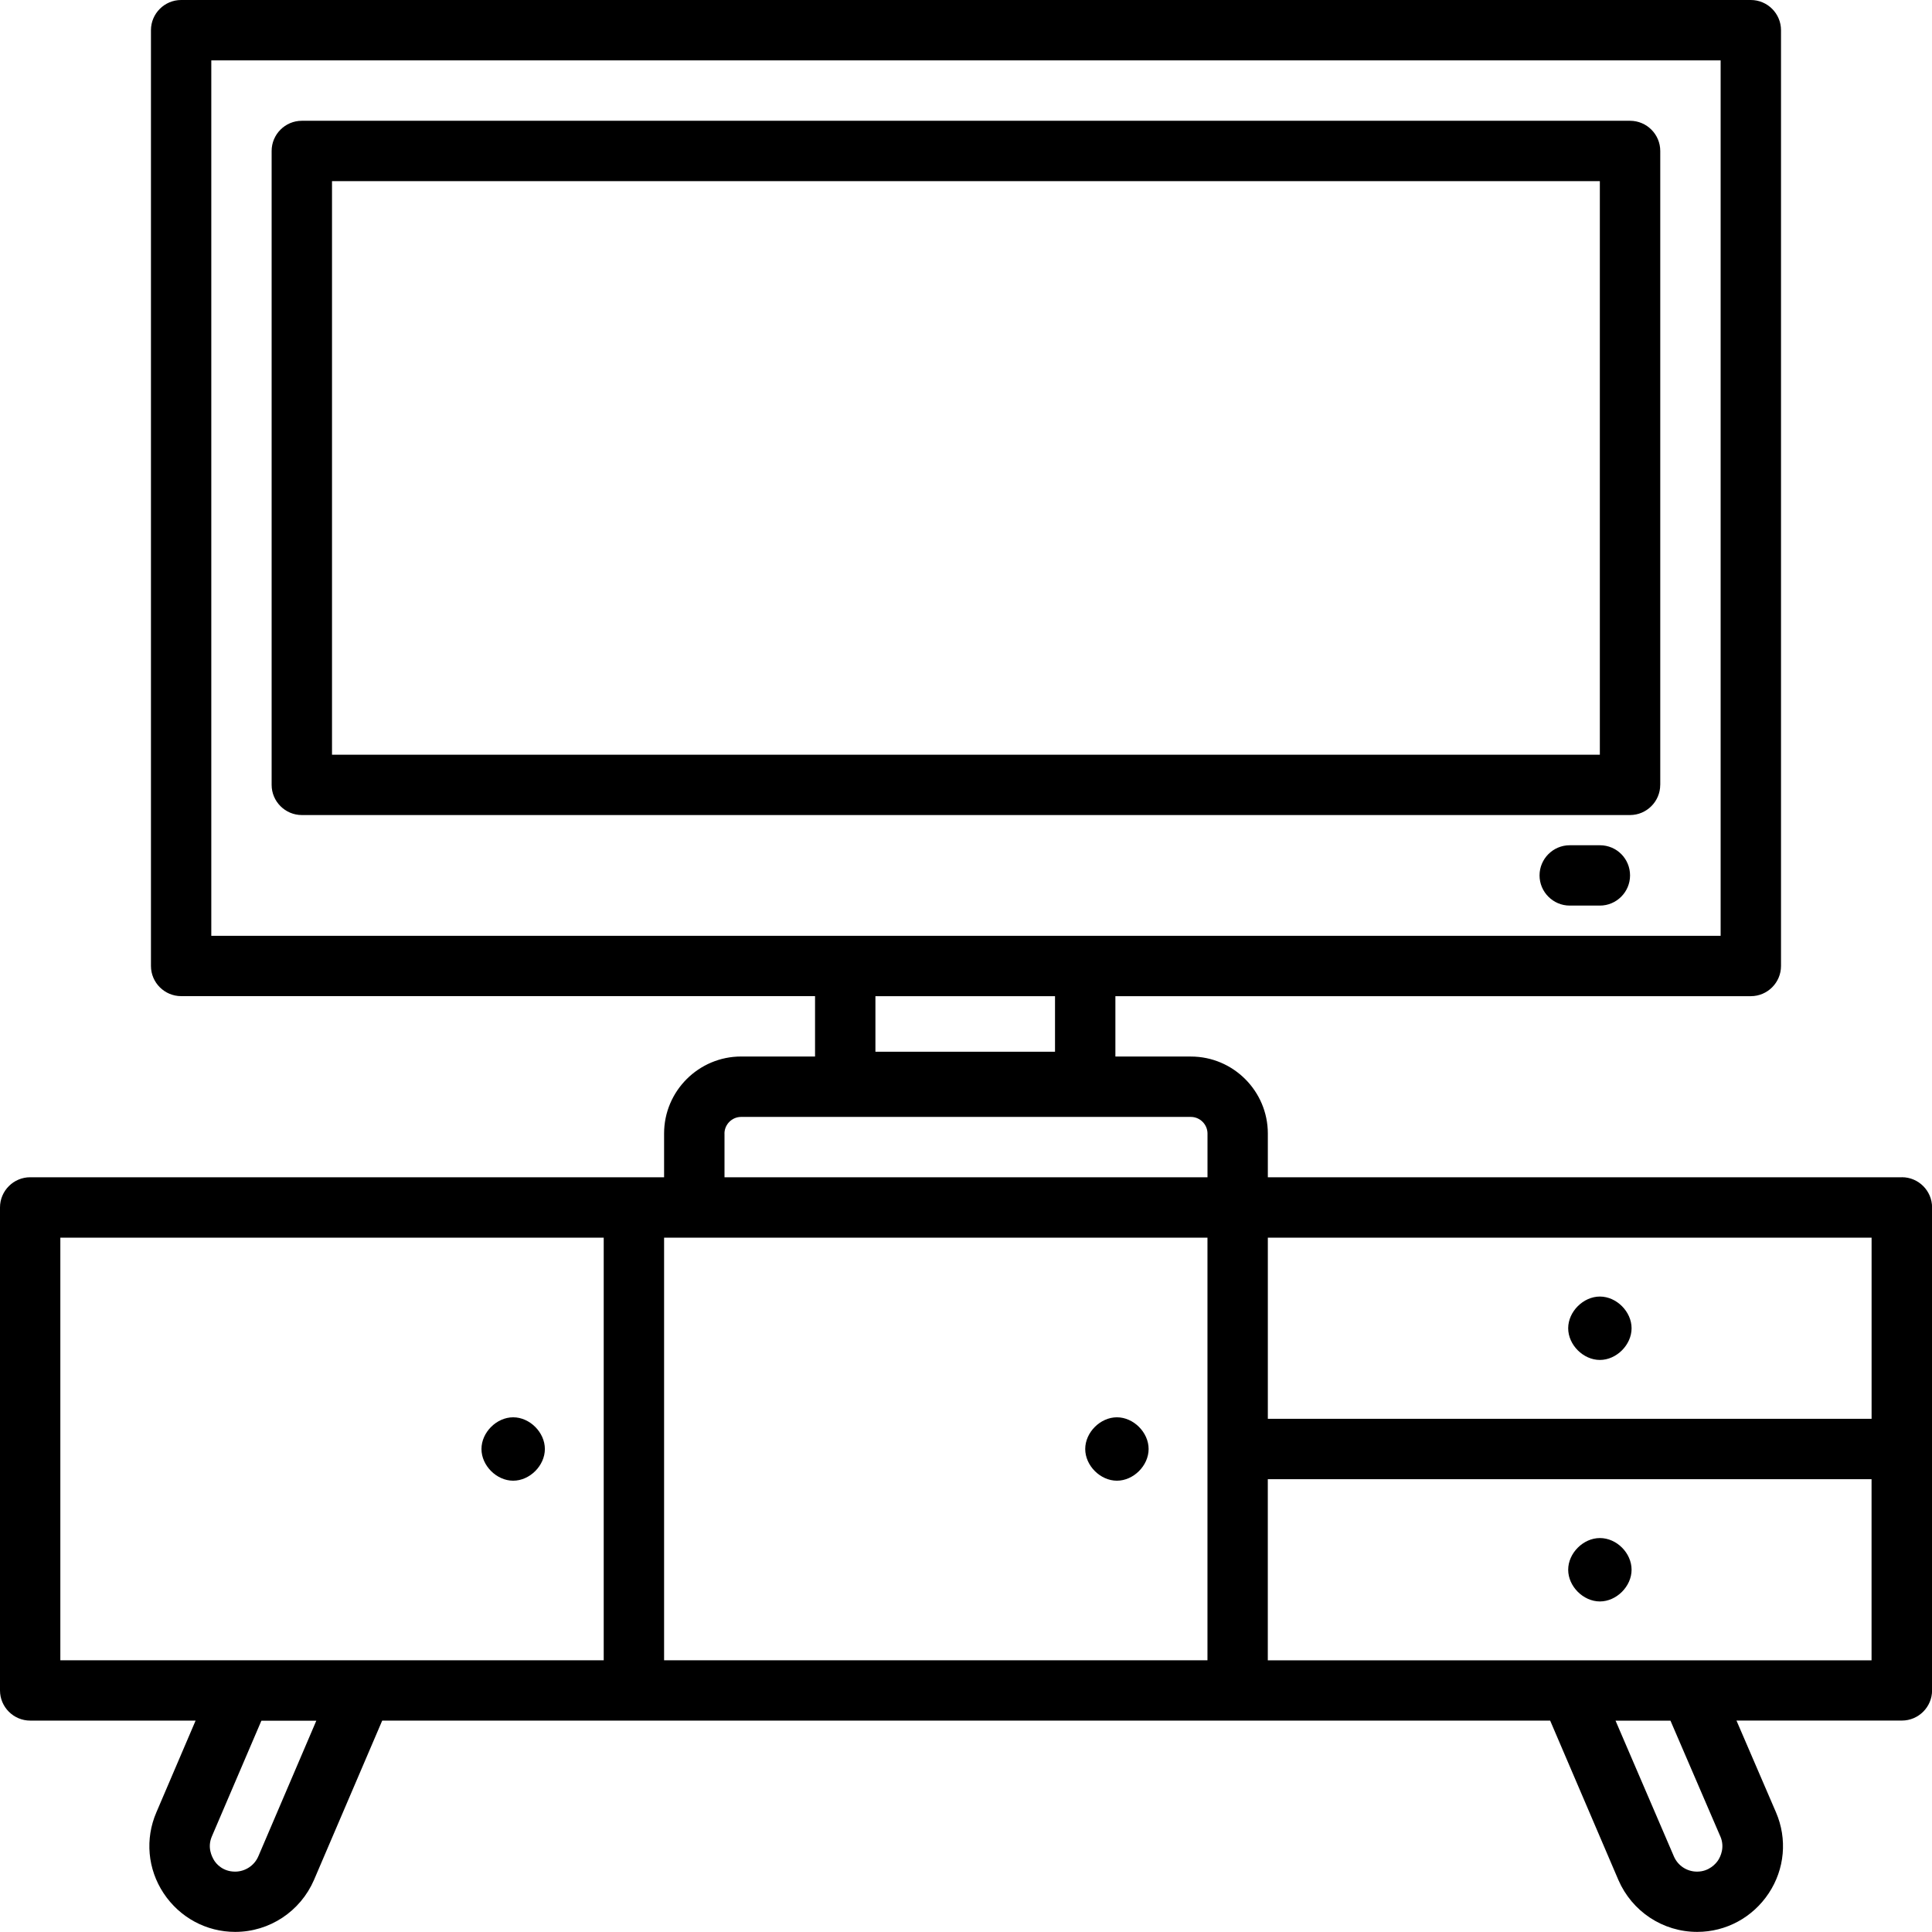 <?xml version="1.0" encoding="UTF-8"?><svg id="Layer_2" xmlns="http://www.w3.org/2000/svg" viewBox="0 0 543.04 543.03"><g id="Layer_1-2"><g><path d="m534.54,330.91h-178.18v-12.3c0-11.88-9.67-21.64-21.64-21.64h-21.21v-16.97h178.61c4.67,0,8.48-3.82,8.48-8.48V8.48c0-4.67-3.82-8.48-8.48-8.48H50.91c-4.67,0-8.48,3.82-8.48,8.48v263.03c0,4.67,3.82,8.48,8.48,8.48h178.18v16.97h-20.79c-11.88,0-21.64,9.67-21.64,21.64v12.3H8.48c-4.67,0-8.48,3.82-8.48,8.48v135.76c0,4.67,3.82,8.48,8.48,8.48h46.5l-11.03,25.79c-3.22,7.46-2.46,15.95,2.04,22.74,4.5,6.79,11.97,10.86,20.11,10.86,9.67,0,18.33-5.77,22.15-14.59l19.18-44.8h328.28l19.18,44.8c3.82,8.82,12.47,14.59,22.15,14.59,8.14,0,15.61-4.07,20.11-10.86,4.5-6.79,5.26-15.27,2.04-22.74l-11.11-25.8h46.5c4.67,0,8.48-3.82,8.48-8.48v-135.76c0-4.67-3.82-8.48-8.48-8.48h-.01ZM59.39,16.97h424.24v246.06H59.39V16.97Zm237.15,263.03v15.61h-50.48v-15.61h50.48Zm229.52,118.79h-169.7v-50.91h169.7v50.91Zm-330.91-50.91h144.24v118.79h-152.73v-118.79h8.49Zm8.48-29.27c0-2.55,2.12-4.67,4.67-4.67h126.43c2.55,0,4.67,2.12,4.67,4.67v12.3h-135.76v-12.3Zm-186.67,29.27h152.73v118.79H16.96v-118.79Zm55.66,173.86c-1.1,2.63-3.73,4.33-6.53,4.33-3.48,0-5.34-2.21-5.94-3.22-.59-1.02-1.95-3.56-.59-6.7l13.91-32.5h15.44l-16.29,38.1Zm410.92-5.6c1.36,3.14,0,5.77-.59,6.7-.59.93-2.54,3.23-5.94,3.23-2.89,0-5.43-1.7-6.54-4.33l-16.38-38.1h15.44l14,32.5Zm-127.19-49.46v-50.91h169.7v50.91h-169.7Z"/><path d="m144.24,416.19c4.67,0,8.91-4.24,8.91-8.91s-4.24-8.91-8.91-8.91-8.91,4.24-8.91,8.91,4.25,8.91,8.91,8.91Z"/><path d="m313.94,416.19c4.67,0,8.91-4.24,8.91-8.91s-4.24-8.91-8.91-8.91-8.91,4.24-8.91,8.91,4.24,8.91,8.91,8.91Z"/><path d="m449.69,382.25c4.67,0,8.91-4.24,8.91-8.91s-4.24-8.91-8.91-8.91-8.91,4.24-8.91,8.91,4.24,8.91,8.91,8.91Z"/><path d="m449.69,432.31c-4.67,0-8.91,4.24-8.91,8.91s4.24,8.91,8.91,8.91,8.91-4.24,8.91-8.91c0-4.67-4.16-8.91-8.91-8.91Z"/><path d="m466.66,220.61V42.43c0-4.67-3.82-8.48-8.48-8.48H84.83c-4.67,0-8.48,3.82-8.48,8.48v178.18c0,4.67,3.82,8.48,8.48,8.48h373.33c4.67,0,8.49-3.82,8.49-8.49h0Zm-16.97-8.48H93.32V50.92h356.36v161.21Z"/><path d="m449.69,237.58h-8.48c-4.67,0-8.48,3.82-8.48,8.48s3.82,8.48,8.48,8.48h8.48c4.67,0,8.48-3.82,8.48-8.48s-3.73-8.48-8.48-8.48Z"/></g></g></svg>